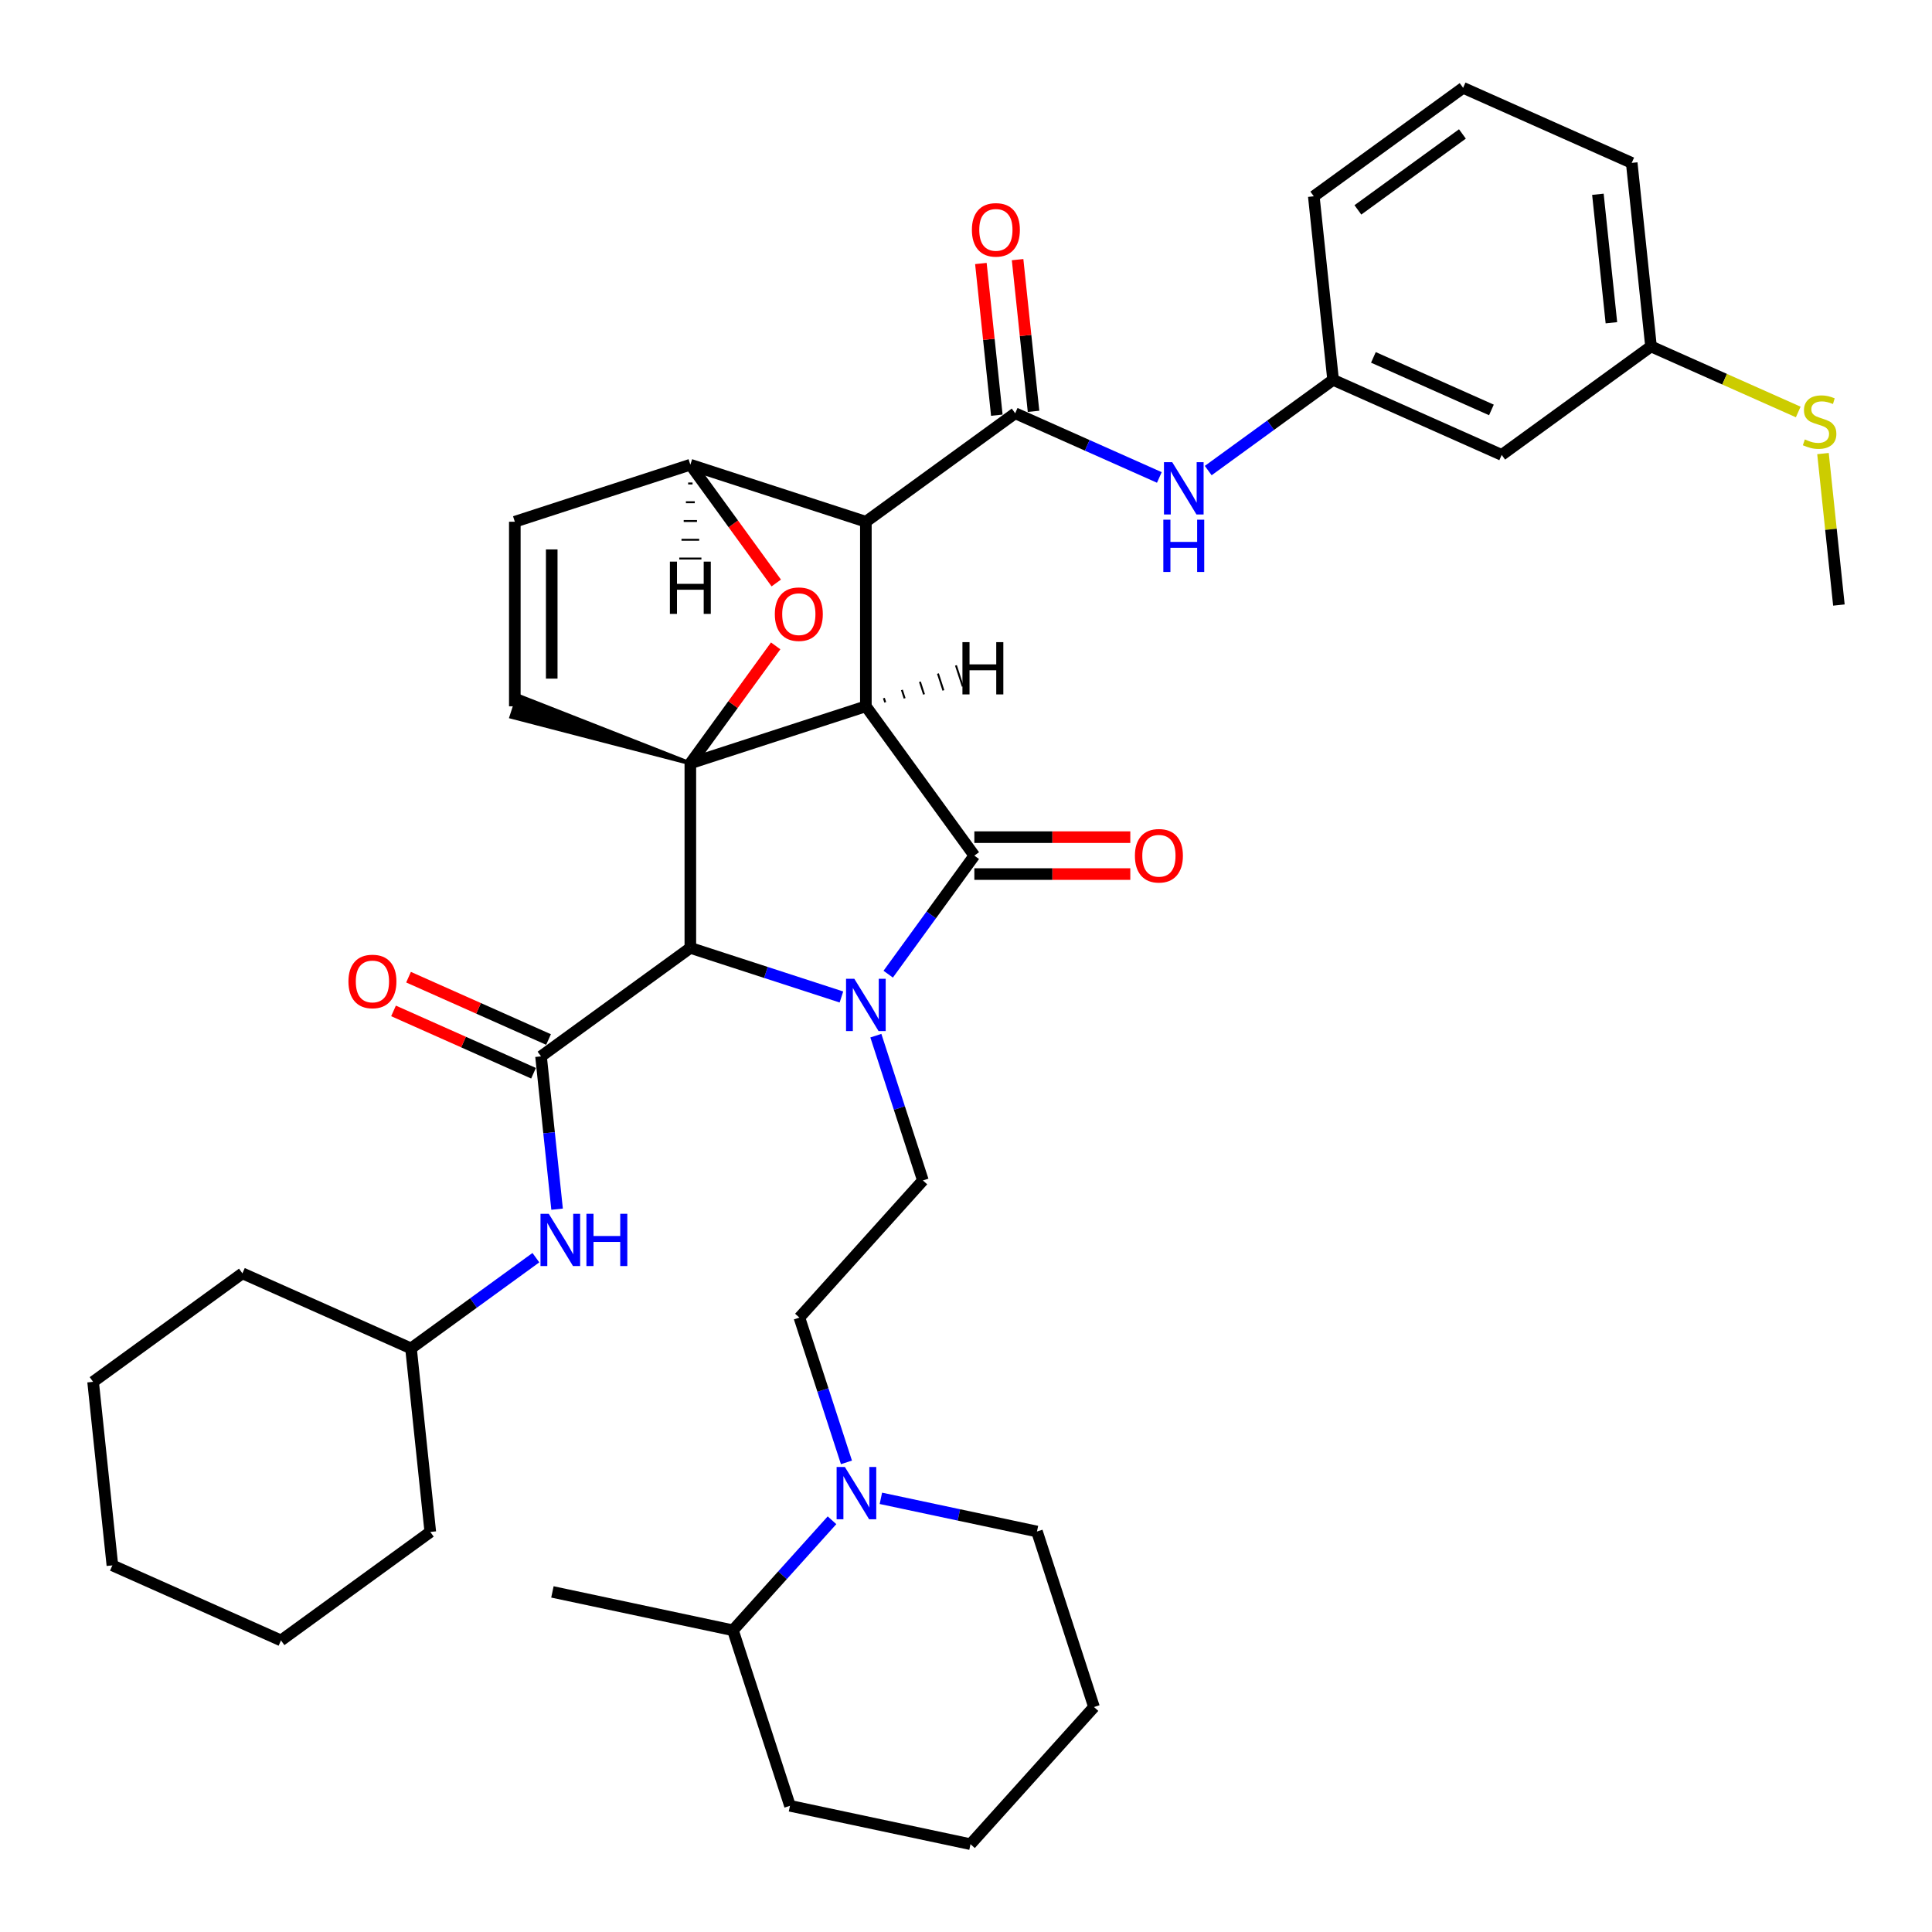 <?xml version='1.0' encoding='iso-8859-1'?>
<svg version='1.1' baseProfile='full'
              xmlns='http://www.w3.org/2000/svg'
                      xmlns:rdkit='http://www.rdkit.org/xml'
                      xmlns:xlink='http://www.w3.org/1999/xlink'
                  xml:space='preserve'
width='1000px' height='1000px' viewBox='0 0 1000 1000'>
<!-- END OF HEADER -->
<rect style='opacity:1.0;fill:#FFFFFF;stroke:none' width='1000' height='1000' x='0' y='0'> </rect>
<path class='bond-1' d='M 448.172,365.58 L 357.32,395.1' style='fill:none;fill-rule:evenodd;stroke:#000000;stroke-width:6px;stroke-linecap:butt;stroke-linejoin:miter;stroke-opacity:1' />
<path class='bond-2' d='M 448.172,365.58 L 448.172,270.053' style='fill:none;fill-rule:evenodd;stroke:#000000;stroke-width:6px;stroke-linecap:butt;stroke-linejoin:miter;stroke-opacity:1' />
<path class='bond-40' d='M 448.172,365.58 L 504.322,442.864' style='fill:none;fill-rule:evenodd;stroke:#000000;stroke-width:6px;stroke-linecap:butt;stroke-linejoin:miter;stroke-opacity:1' />
<path class='bond-45' d='M 458.205,363.526 L 457.496,361.345' style='fill:none;fill-rule:evenodd;stroke:#000000;stroke-width:1.0px;stroke-linecap:butt;stroke-linejoin:miter;stroke-opacity:1' />
<path class='bond-45' d='M 468.237,361.471 L 466.82,357.111' style='fill:none;fill-rule:evenodd;stroke:#000000;stroke-width:1.0px;stroke-linecap:butt;stroke-linejoin:miter;stroke-opacity:1' />
<path class='bond-45' d='M 478.27,359.417 L 476.144,352.876' style='fill:none;fill-rule:evenodd;stroke:#000000;stroke-width:1.0px;stroke-linecap:butt;stroke-linejoin:miter;stroke-opacity:1' />
<path class='bond-45' d='M 488.302,357.363 L 485.468,348.641' style='fill:none;fill-rule:evenodd;stroke:#000000;stroke-width:1.0px;stroke-linecap:butt;stroke-linejoin:miter;stroke-opacity:1' />
<path class='bond-45' d='M 498.335,355.308 L 494.792,344.406' style='fill:none;fill-rule:evenodd;stroke:#000000;stroke-width:1.0px;stroke-linecap:butt;stroke-linejoin:miter;stroke-opacity:1' />
<path class='bond-0' d='M 435.524,516.037 L 396.422,503.332' style='fill:none;fill-rule:evenodd;stroke:#0000FF;stroke-width:6px;stroke-linecap:butt;stroke-linejoin:miter;stroke-opacity:1' />
<path class='bond-0' d='M 396.422,503.332 L 357.32,490.627' style='fill:none;fill-rule:evenodd;stroke:#000000;stroke-width:6px;stroke-linecap:butt;stroke-linejoin:miter;stroke-opacity:1' />
<path class='bond-7' d='M 453.343,536.062 L 465.517,573.53' style='fill:none;fill-rule:evenodd;stroke:#0000FF;stroke-width:6px;stroke-linecap:butt;stroke-linejoin:miter;stroke-opacity:1' />
<path class='bond-7' d='M 465.517,573.53 L 477.692,610.999' style='fill:none;fill-rule:evenodd;stroke:#000000;stroke-width:6px;stroke-linecap:butt;stroke-linejoin:miter;stroke-opacity:1' />
<path class='bond-39' d='M 459.735,504.232 L 482.028,473.548' style='fill:none;fill-rule:evenodd;stroke:#0000FF;stroke-width:6px;stroke-linecap:butt;stroke-linejoin:miter;stroke-opacity:1' />
<path class='bond-39' d='M 482.028,473.548 L 504.322,442.864' style='fill:none;fill-rule:evenodd;stroke:#000000;stroke-width:6px;stroke-linecap:butt;stroke-linejoin:miter;stroke-opacity:1' />
<path class='bond-41' d='M 357.32,395.1 L 379.405,364.702' style='fill:none;fill-rule:evenodd;stroke:#000000;stroke-width:6px;stroke-linecap:butt;stroke-linejoin:miter;stroke-opacity:1' />
<path class='bond-41' d='M 379.405,364.702 L 401.49,334.305' style='fill:none;fill-rule:evenodd;stroke:#FF0000;stroke-width:6px;stroke-linecap:butt;stroke-linejoin:miter;stroke-opacity:1' />
<path class='bond-42' d='M 357.32,395.1 L 357.32,490.627' style='fill:none;fill-rule:evenodd;stroke:#000000;stroke-width:6px;stroke-linecap:butt;stroke-linejoin:miter;stroke-opacity:1' />
<path class='bond-43' d='M 357.32,395.1 L 268.239,360.129 L 264.697,371.031 Z' style='fill:#000000;fill-rule:evenodd;fill-opacity:1;stroke:#000000;stroke-width:2px;stroke-linecap:butt;stroke-linejoin:miter;stroke-opacity:1;' />
<path class='bond-3' d='M 357.32,490.627 L 280.037,546.777' style='fill:none;fill-rule:evenodd;stroke:#000000;stroke-width:6px;stroke-linecap:butt;stroke-linejoin:miter;stroke-opacity:1' />
<path class='bond-4' d='M 448.172,270.053 L 525.455,213.903' style='fill:none;fill-rule:evenodd;stroke:#000000;stroke-width:6px;stroke-linecap:butt;stroke-linejoin:miter;stroke-opacity:1' />
<path class='bond-35' d='M 448.172,270.053 L 357.32,240.533' style='fill:none;fill-rule:evenodd;stroke:#000000;stroke-width:6px;stroke-linecap:butt;stroke-linejoin:miter;stroke-opacity:1' />
<path class='bond-5' d='M 401.796,301.749 L 379.558,271.141' style='fill:none;fill-rule:evenodd;stroke:#FF0000;stroke-width:6px;stroke-linecap:butt;stroke-linejoin:miter;stroke-opacity:1' />
<path class='bond-5' d='M 379.558,271.141 L 357.32,240.533' style='fill:none;fill-rule:evenodd;stroke:#000000;stroke-width:6px;stroke-linecap:butt;stroke-linejoin:miter;stroke-opacity:1' />
<path class='bond-10' d='M 280.037,546.777 L 284.193,586.322' style='fill:none;fill-rule:evenodd;stroke:#000000;stroke-width:6px;stroke-linecap:butt;stroke-linejoin:miter;stroke-opacity:1' />
<path class='bond-10' d='M 284.193,586.322 L 288.349,625.866' style='fill:none;fill-rule:evenodd;stroke:#0000FF;stroke-width:6px;stroke-linecap:butt;stroke-linejoin:miter;stroke-opacity:1' />
<path class='bond-11' d='M 283.922,538.05 L 247.691,521.919' style='fill:none;fill-rule:evenodd;stroke:#000000;stroke-width:6px;stroke-linecap:butt;stroke-linejoin:miter;stroke-opacity:1' />
<path class='bond-11' d='M 247.691,521.919 L 211.46,505.788' style='fill:none;fill-rule:evenodd;stroke:#FF0000;stroke-width:6px;stroke-linecap:butt;stroke-linejoin:miter;stroke-opacity:1' />
<path class='bond-11' d='M 276.151,555.504 L 239.92,539.373' style='fill:none;fill-rule:evenodd;stroke:#000000;stroke-width:6px;stroke-linecap:butt;stroke-linejoin:miter;stroke-opacity:1' />
<path class='bond-11' d='M 239.92,539.373 L 203.689,523.242' style='fill:none;fill-rule:evenodd;stroke:#FF0000;stroke-width:6px;stroke-linecap:butt;stroke-linejoin:miter;stroke-opacity:1' />
<path class='bond-8' d='M 525.455,213.903 L 562.766,230.515' style='fill:none;fill-rule:evenodd;stroke:#000000;stroke-width:6px;stroke-linecap:butt;stroke-linejoin:miter;stroke-opacity:1' />
<path class='bond-8' d='M 562.766,230.515 L 600.076,247.127' style='fill:none;fill-rule:evenodd;stroke:#0000FF;stroke-width:6px;stroke-linecap:butt;stroke-linejoin:miter;stroke-opacity:1' />
<path class='bond-12' d='M 534.956,212.905 L 530.83,173.647' style='fill:none;fill-rule:evenodd;stroke:#000000;stroke-width:6px;stroke-linecap:butt;stroke-linejoin:miter;stroke-opacity:1' />
<path class='bond-12' d='M 530.83,173.647 L 526.703,134.389' style='fill:none;fill-rule:evenodd;stroke:#FF0000;stroke-width:6px;stroke-linecap:butt;stroke-linejoin:miter;stroke-opacity:1' />
<path class='bond-12' d='M 515.955,214.902 L 511.829,175.644' style='fill:none;fill-rule:evenodd;stroke:#000000;stroke-width:6px;stroke-linecap:butt;stroke-linejoin:miter;stroke-opacity:1' />
<path class='bond-12' d='M 511.829,175.644 L 507.703,136.386' style='fill:none;fill-rule:evenodd;stroke:#FF0000;stroke-width:6px;stroke-linecap:butt;stroke-linejoin:miter;stroke-opacity:1' />
<path class='bond-34' d='M 357.32,240.533 L 266.468,270.053' style='fill:none;fill-rule:evenodd;stroke:#000000;stroke-width:6px;stroke-linecap:butt;stroke-linejoin:miter;stroke-opacity:1' />
<path class='bond-46' d='M 356.174,250.247 L 358.466,250.247' style='fill:none;fill-rule:evenodd;stroke:#000000;stroke-width:1.0px;stroke-linecap:butt;stroke-linejoin:miter;stroke-opacity:1' />
<path class='bond-46' d='M 355.027,259.96 L 359.613,259.96' style='fill:none;fill-rule:evenodd;stroke:#000000;stroke-width:1.0px;stroke-linecap:butt;stroke-linejoin:miter;stroke-opacity:1' />
<path class='bond-46' d='M 353.881,269.673 L 360.759,269.673' style='fill:none;fill-rule:evenodd;stroke:#000000;stroke-width:1.0px;stroke-linecap:butt;stroke-linejoin:miter;stroke-opacity:1' />
<path class='bond-46' d='M 352.735,279.386 L 361.905,279.386' style='fill:none;fill-rule:evenodd;stroke:#000000;stroke-width:1.0px;stroke-linecap:butt;stroke-linejoin:miter;stroke-opacity:1' />
<path class='bond-46' d='M 351.588,289.099 L 363.052,289.099' style='fill:none;fill-rule:evenodd;stroke:#000000;stroke-width:1.0px;stroke-linecap:butt;stroke-linejoin:miter;stroke-opacity:1' />
<path class='bond-6' d='M 266.468,365.58 L 266.468,270.053' style='fill:none;fill-rule:evenodd;stroke:#000000;stroke-width:6px;stroke-linecap:butt;stroke-linejoin:miter;stroke-opacity:1' />
<path class='bond-6' d='M 285.574,351.251 L 285.574,284.382' style='fill:none;fill-rule:evenodd;stroke:#000000;stroke-width:6px;stroke-linecap:butt;stroke-linejoin:miter;stroke-opacity:1' />
<path class='bond-13' d='M 477.692,610.999 L 413.771,681.99' style='fill:none;fill-rule:evenodd;stroke:#000000;stroke-width:6px;stroke-linecap:butt;stroke-linejoin:miter;stroke-opacity:1' />
<path class='bond-14' d='M 625.372,243.569 L 657.689,220.088' style='fill:none;fill-rule:evenodd;stroke:#0000FF;stroke-width:6px;stroke-linecap:butt;stroke-linejoin:miter;stroke-opacity:1' />
<path class='bond-14' d='M 657.689,220.088 L 690.007,196.608' style='fill:none;fill-rule:evenodd;stroke:#000000;stroke-width:6px;stroke-linecap:butt;stroke-linejoin:miter;stroke-opacity:1' />
<path class='bond-9' d='M 438.12,756.927 L 425.946,719.458' style='fill:none;fill-rule:evenodd;stroke:#0000FF;stroke-width:6px;stroke-linecap:butt;stroke-linejoin:miter;stroke-opacity:1' />
<path class='bond-9' d='M 425.946,719.458 L 413.771,681.99' style='fill:none;fill-rule:evenodd;stroke:#000000;stroke-width:6px;stroke-linecap:butt;stroke-linejoin:miter;stroke-opacity:1' />
<path class='bond-16' d='M 430.643,786.888 L 405.007,815.36' style='fill:none;fill-rule:evenodd;stroke:#0000FF;stroke-width:6px;stroke-linecap:butt;stroke-linejoin:miter;stroke-opacity:1' />
<path class='bond-16' d='M 405.007,815.36 L 379.371,843.832' style='fill:none;fill-rule:evenodd;stroke:#000000;stroke-width:6px;stroke-linecap:butt;stroke-linejoin:miter;stroke-opacity:1' />
<path class='bond-20' d='M 455.939,775.53 L 496.335,784.116' style='fill:none;fill-rule:evenodd;stroke:#0000FF;stroke-width:6px;stroke-linecap:butt;stroke-linejoin:miter;stroke-opacity:1' />
<path class='bond-20' d='M 496.335,784.116 L 536.731,792.703' style='fill:none;fill-rule:evenodd;stroke:#000000;stroke-width:6px;stroke-linecap:butt;stroke-linejoin:miter;stroke-opacity:1' />
<path class='bond-19' d='M 277.374,650.97 L 245.057,674.45' style='fill:none;fill-rule:evenodd;stroke:#0000FF;stroke-width:6px;stroke-linecap:butt;stroke-linejoin:miter;stroke-opacity:1' />
<path class='bond-19' d='M 245.057,674.45 L 212.739,697.931' style='fill:none;fill-rule:evenodd;stroke:#000000;stroke-width:6px;stroke-linecap:butt;stroke-linejoin:miter;stroke-opacity:1' />
<path class='bond-44' d='M 585.042,433.311 L 544.682,433.311' style='fill:none;fill-rule:evenodd;stroke:#FF0000;stroke-width:6px;stroke-linecap:butt;stroke-linejoin:miter;stroke-opacity:1' />
<path class='bond-44' d='M 544.682,433.311 L 504.322,433.311' style='fill:none;fill-rule:evenodd;stroke:#000000;stroke-width:6px;stroke-linecap:butt;stroke-linejoin:miter;stroke-opacity:1' />
<path class='bond-44' d='M 585.042,452.416 L 544.682,452.416' style='fill:none;fill-rule:evenodd;stroke:#FF0000;stroke-width:6px;stroke-linecap:butt;stroke-linejoin:miter;stroke-opacity:1' />
<path class='bond-44' d='M 544.682,452.416 L 504.322,452.416' style='fill:none;fill-rule:evenodd;stroke:#000000;stroke-width:6px;stroke-linecap:butt;stroke-linejoin:miter;stroke-opacity:1' />
<path class='bond-15' d='M 690.007,196.608 L 777.276,235.463' style='fill:none;fill-rule:evenodd;stroke:#000000;stroke-width:6px;stroke-linecap:butt;stroke-linejoin:miter;stroke-opacity:1' />
<path class='bond-15' d='M 710.868,184.983 L 771.956,212.181' style='fill:none;fill-rule:evenodd;stroke:#000000;stroke-width:6px;stroke-linecap:butt;stroke-linejoin:miter;stroke-opacity:1' />
<path class='bond-22' d='M 690.007,196.608 L 680.022,101.604' style='fill:none;fill-rule:evenodd;stroke:#000000;stroke-width:6px;stroke-linecap:butt;stroke-linejoin:miter;stroke-opacity:1' />
<path class='bond-17' d='M 777.276,235.463 L 854.559,179.313' style='fill:none;fill-rule:evenodd;stroke:#000000;stroke-width:6px;stroke-linecap:butt;stroke-linejoin:miter;stroke-opacity:1' />
<path class='bond-24' d='M 379.371,843.832 L 285.931,823.971' style='fill:none;fill-rule:evenodd;stroke:#000000;stroke-width:6px;stroke-linecap:butt;stroke-linejoin:miter;stroke-opacity:1' />
<path class='bond-25' d='M 379.371,843.832 L 408.89,934.684' style='fill:none;fill-rule:evenodd;stroke:#000000;stroke-width:6px;stroke-linecap:butt;stroke-linejoin:miter;stroke-opacity:1' />
<path class='bond-18' d='M 854.559,179.313 L 892.662,196.278' style='fill:none;fill-rule:evenodd;stroke:#000000;stroke-width:6px;stroke-linecap:butt;stroke-linejoin:miter;stroke-opacity:1' />
<path class='bond-18' d='M 892.662,196.278 L 930.766,213.242' style='fill:none;fill-rule:evenodd;stroke:#CCCC00;stroke-width:6px;stroke-linecap:butt;stroke-linejoin:miter;stroke-opacity:1' />
<path class='bond-38' d='M 854.559,179.313 L 844.574,84.309' style='fill:none;fill-rule:evenodd;stroke:#000000;stroke-width:6px;stroke-linecap:butt;stroke-linejoin:miter;stroke-opacity:1' />
<path class='bond-38' d='M 834.061,167.06 L 827.071,100.557' style='fill:none;fill-rule:evenodd;stroke:#000000;stroke-width:6px;stroke-linecap:butt;stroke-linejoin:miter;stroke-opacity:1' />
<path class='bond-26' d='M 943.573,234.77 L 947.693,273.971' style='fill:none;fill-rule:evenodd;stroke:#CCCC00;stroke-width:6px;stroke-linecap:butt;stroke-linejoin:miter;stroke-opacity:1' />
<path class='bond-26' d='M 947.693,273.971 L 951.813,313.172' style='fill:none;fill-rule:evenodd;stroke:#000000;stroke-width:6px;stroke-linecap:butt;stroke-linejoin:miter;stroke-opacity:1' />
<path class='bond-27' d='M 212.739,697.931 L 125.47,659.076' style='fill:none;fill-rule:evenodd;stroke:#000000;stroke-width:6px;stroke-linecap:butt;stroke-linejoin:miter;stroke-opacity:1' />
<path class='bond-28' d='M 212.739,697.931 L 222.724,792.935' style='fill:none;fill-rule:evenodd;stroke:#000000;stroke-width:6px;stroke-linecap:butt;stroke-linejoin:miter;stroke-opacity:1' />
<path class='bond-29' d='M 536.731,792.703 L 566.25,883.555' style='fill:none;fill-rule:evenodd;stroke:#000000;stroke-width:6px;stroke-linecap:butt;stroke-linejoin:miter;stroke-opacity:1' />
<path class='bond-21' d='M 757.305,45.455 L 680.022,101.604' style='fill:none;fill-rule:evenodd;stroke:#000000;stroke-width:6px;stroke-linecap:butt;stroke-linejoin:miter;stroke-opacity:1' />
<path class='bond-21' d='M 756.943,69.334 L 702.844,108.638' style='fill:none;fill-rule:evenodd;stroke:#000000;stroke-width:6px;stroke-linecap:butt;stroke-linejoin:miter;stroke-opacity:1' />
<path class='bond-23' d='M 757.305,45.455 L 844.574,84.309' style='fill:none;fill-rule:evenodd;stroke:#000000;stroke-width:6px;stroke-linecap:butt;stroke-linejoin:miter;stroke-opacity:1' />
<path class='bond-37' d='M 408.89,934.684 L 502.33,954.545' style='fill:none;fill-rule:evenodd;stroke:#000000;stroke-width:6px;stroke-linecap:butt;stroke-linejoin:miter;stroke-opacity:1' />
<path class='bond-31' d='M 125.47,659.076 L 48.187,715.226' style='fill:none;fill-rule:evenodd;stroke:#000000;stroke-width:6px;stroke-linecap:butt;stroke-linejoin:miter;stroke-opacity:1' />
<path class='bond-32' d='M 222.724,792.935 L 145.441,849.084' style='fill:none;fill-rule:evenodd;stroke:#000000;stroke-width:6px;stroke-linecap:butt;stroke-linejoin:miter;stroke-opacity:1' />
<path class='bond-30' d='M 566.25,883.555 L 502.33,954.545' style='fill:none;fill-rule:evenodd;stroke:#000000;stroke-width:6px;stroke-linecap:butt;stroke-linejoin:miter;stroke-opacity:1' />
<path class='bond-36' d='M 48.187,715.226 L 58.172,810.23' style='fill:none;fill-rule:evenodd;stroke:#000000;stroke-width:6px;stroke-linecap:butt;stroke-linejoin:miter;stroke-opacity:1' />
<path class='bond-33' d='M 145.441,849.084 L 58.172,810.23' style='fill:none;fill-rule:evenodd;stroke:#000000;stroke-width:6px;stroke-linecap:butt;stroke-linejoin:miter;stroke-opacity:1' />
<path  class='atom-1' d='M 442.192 506.62
L 451.057 520.949
Q 451.936 522.363, 453.35 524.923
Q 454.763 527.483, 454.84 527.636
L 454.84 506.62
L 458.432 506.62
L 458.432 533.674
L 454.725 533.674
L 445.211 518.007
Q 444.103 516.173, 442.918 514.071
Q 441.772 511.97, 441.428 511.32
L 441.428 533.674
L 437.912 533.674
L 437.912 506.62
L 442.192 506.62
' fill='#0000FF'/>
<path  class='atom-5' d='M 401.051 317.893
Q 401.051 311.397, 404.261 307.767
Q 407.471 304.137, 413.47 304.137
Q 419.469 304.137, 422.679 307.767
Q 425.888 311.397, 425.888 317.893
Q 425.888 324.465, 422.64 328.21
Q 419.392 331.916, 413.47 331.916
Q 407.509 331.916, 404.261 328.21
Q 401.051 324.504, 401.051 317.893
M 413.47 328.86
Q 417.596 328.86, 419.813 326.108
Q 422.067 323.319, 422.067 317.893
Q 422.067 312.582, 419.813 309.907
Q 417.596 307.194, 413.47 307.194
Q 409.343 307.194, 407.088 309.869
Q 404.872 312.544, 404.872 317.893
Q 404.872 323.357, 407.088 326.108
Q 409.343 328.86, 413.47 328.86
' fill='#FF0000'/>
<path  class='atom-12' d='M 606.744 239.231
L 615.609 253.56
Q 616.488 254.974, 617.902 257.534
Q 619.315 260.094, 619.392 260.247
L 619.392 239.231
L 622.984 239.231
L 622.984 266.285
L 619.277 266.285
L 609.763 250.618
Q 608.654 248.784, 607.47 246.682
Q 606.324 244.581, 605.98 243.931
L 605.98 266.285
L 602.464 266.285
L 602.464 239.231
L 606.744 239.231
' fill='#0000FF'/>
<path  class='atom-12' d='M 602.14 268.99
L 605.808 268.99
L 605.808 280.491
L 619.64 280.491
L 619.64 268.99
L 623.308 268.99
L 623.308 296.043
L 619.64 296.043
L 619.64 283.548
L 605.808 283.548
L 605.808 296.043
L 602.14 296.043
L 602.14 268.99
' fill='#0000FF'/>
<path  class='atom-13' d='M 437.311 759.315
L 446.176 773.644
Q 447.055 775.058, 448.468 777.618
Q 449.882 780.178, 449.959 780.331
L 449.959 759.315
L 453.551 759.315
L 453.551 786.368
L 449.844 786.368
L 440.33 770.702
Q 439.221 768.868, 438.037 766.766
Q 436.891 764.664, 436.547 764.015
L 436.547 786.368
L 433.031 786.368
L 433.031 759.315
L 437.311 759.315
' fill='#0000FF'/>
<path  class='atom-14' d='M 284.042 628.254
L 292.907 642.583
Q 293.786 643.997, 295.2 646.557
Q 296.613 649.118, 296.69 649.27
L 296.69 628.254
L 300.282 628.254
L 300.282 655.308
L 296.575 655.308
L 287.061 639.641
Q 285.953 637.807, 284.768 635.705
Q 283.622 633.604, 283.278 632.954
L 283.278 655.308
L 279.762 655.308
L 279.762 628.254
L 284.042 628.254
' fill='#0000FF'/>
<path  class='atom-14' d='M 303.53 628.254
L 307.198 628.254
L 307.198 639.756
L 321.03 639.756
L 321.03 628.254
L 324.699 628.254
L 324.699 655.308
L 321.03 655.308
L 321.03 642.813
L 307.198 642.813
L 307.198 655.308
L 303.53 655.308
L 303.53 628.254
' fill='#0000FF'/>
<path  class='atom-15' d='M 587.43 442.94
Q 587.43 436.444, 590.64 432.814
Q 593.85 429.184, 599.849 429.184
Q 605.848 429.184, 609.058 432.814
Q 612.268 436.444, 612.268 442.94
Q 612.268 449.512, 609.02 453.257
Q 605.772 456.963, 599.849 456.963
Q 593.888 456.963, 590.64 453.257
Q 587.43 449.551, 587.43 442.94
M 599.849 453.907
Q 603.976 453.907, 606.192 451.155
Q 608.446 448.366, 608.446 442.94
Q 608.446 437.629, 606.192 434.954
Q 603.976 432.241, 599.849 432.241
Q 595.722 432.241, 593.468 434.916
Q 591.252 437.591, 591.252 442.94
Q 591.252 448.404, 593.468 451.155
Q 595.722 453.907, 599.849 453.907
' fill='#FF0000'/>
<path  class='atom-16' d='M 180.35 507.999
Q 180.35 501.503, 183.559 497.873
Q 186.769 494.243, 192.768 494.243
Q 198.767 494.243, 201.977 497.873
Q 205.187 501.503, 205.187 507.999
Q 205.187 514.571, 201.939 518.316
Q 198.691 522.022, 192.768 522.022
Q 186.807 522.022, 183.559 518.316
Q 180.35 514.609, 180.35 507.999
M 192.768 518.965
Q 196.895 518.965, 199.111 516.214
Q 201.366 513.425, 201.366 507.999
Q 201.366 502.688, 199.111 500.013
Q 196.895 497.3, 192.768 497.3
Q 188.641 497.3, 186.387 499.975
Q 184.171 502.649, 184.171 507.999
Q 184.171 513.463, 186.387 516.214
Q 188.641 518.965, 192.768 518.965
' fill='#FF0000'/>
<path  class='atom-17' d='M 503.051 118.976
Q 503.051 112.48, 506.261 108.85
Q 509.471 105.22, 515.47 105.22
Q 521.469 105.22, 524.679 108.85
Q 527.889 112.48, 527.889 118.976
Q 527.889 125.548, 524.641 129.293
Q 521.393 132.999, 515.47 132.999
Q 509.509 132.999, 506.261 129.293
Q 503.051 125.586, 503.051 118.976
M 515.47 129.942
Q 519.597 129.942, 521.813 127.191
Q 524.067 124.402, 524.067 118.976
Q 524.067 113.664, 521.813 110.99
Q 519.597 108.277, 515.47 108.277
Q 511.343 108.277, 509.089 110.951
Q 506.873 113.626, 506.873 118.976
Q 506.873 124.44, 509.089 127.191
Q 511.343 129.942, 515.47 129.942
' fill='#FF0000'/>
<path  class='atom-23' d='M 934.186 227.453
Q 934.491 227.568, 935.752 228.102
Q 937.013 228.637, 938.389 228.981
Q 939.803 229.287, 941.178 229.287
Q 943.738 229.287, 945.229 228.064
Q 946.719 226.803, 946.719 224.625
Q 946.719 223.135, 945.955 222.218
Q 945.229 221.301, 944.082 220.804
Q 942.936 220.307, 941.025 219.734
Q 938.618 219.008, 937.166 218.32
Q 935.752 217.633, 934.721 216.181
Q 933.727 214.729, 933.727 212.283
Q 933.727 208.882, 936.02 206.781
Q 938.351 204.679, 942.936 204.679
Q 946.069 204.679, 949.623 206.169
L 948.744 209.112
Q 945.496 207.774, 943.051 207.774
Q 940.414 207.774, 938.962 208.882
Q 937.51 209.952, 937.548 211.825
Q 937.548 213.277, 938.274 214.155
Q 939.038 215.034, 940.108 215.531
Q 941.216 216.028, 943.051 216.601
Q 945.496 217.365, 946.948 218.129
Q 948.4 218.894, 949.432 220.46
Q 950.502 221.989, 950.502 224.625
Q 950.502 228.37, 947.98 230.395
Q 945.496 232.382, 941.331 232.382
Q 938.924 232.382, 937.09 231.847
Q 935.294 231.35, 933.154 230.472
L 934.186 227.453
' fill='#CCCC00'/>
<path  class='atom-40' d='M 498.156 332.374
L 501.824 332.374
L 501.824 343.875
L 515.656 343.875
L 515.656 332.374
L 519.324 332.374
L 519.324 359.427
L 515.656 359.427
L 515.656 346.932
L 501.824 346.932
L 501.824 359.427
L 498.156 359.427
L 498.156 332.374
' fill='#000000'/>
<path  class='atom-41' d='M 346.736 290.692
L 350.404 290.692
L 350.404 302.193
L 364.236 302.193
L 364.236 290.692
L 367.904 290.692
L 367.904 317.745
L 364.236 317.745
L 364.236 305.25
L 350.404 305.25
L 350.404 317.745
L 346.736 317.745
L 346.736 290.692
' fill='#000000'/>
</svg>
